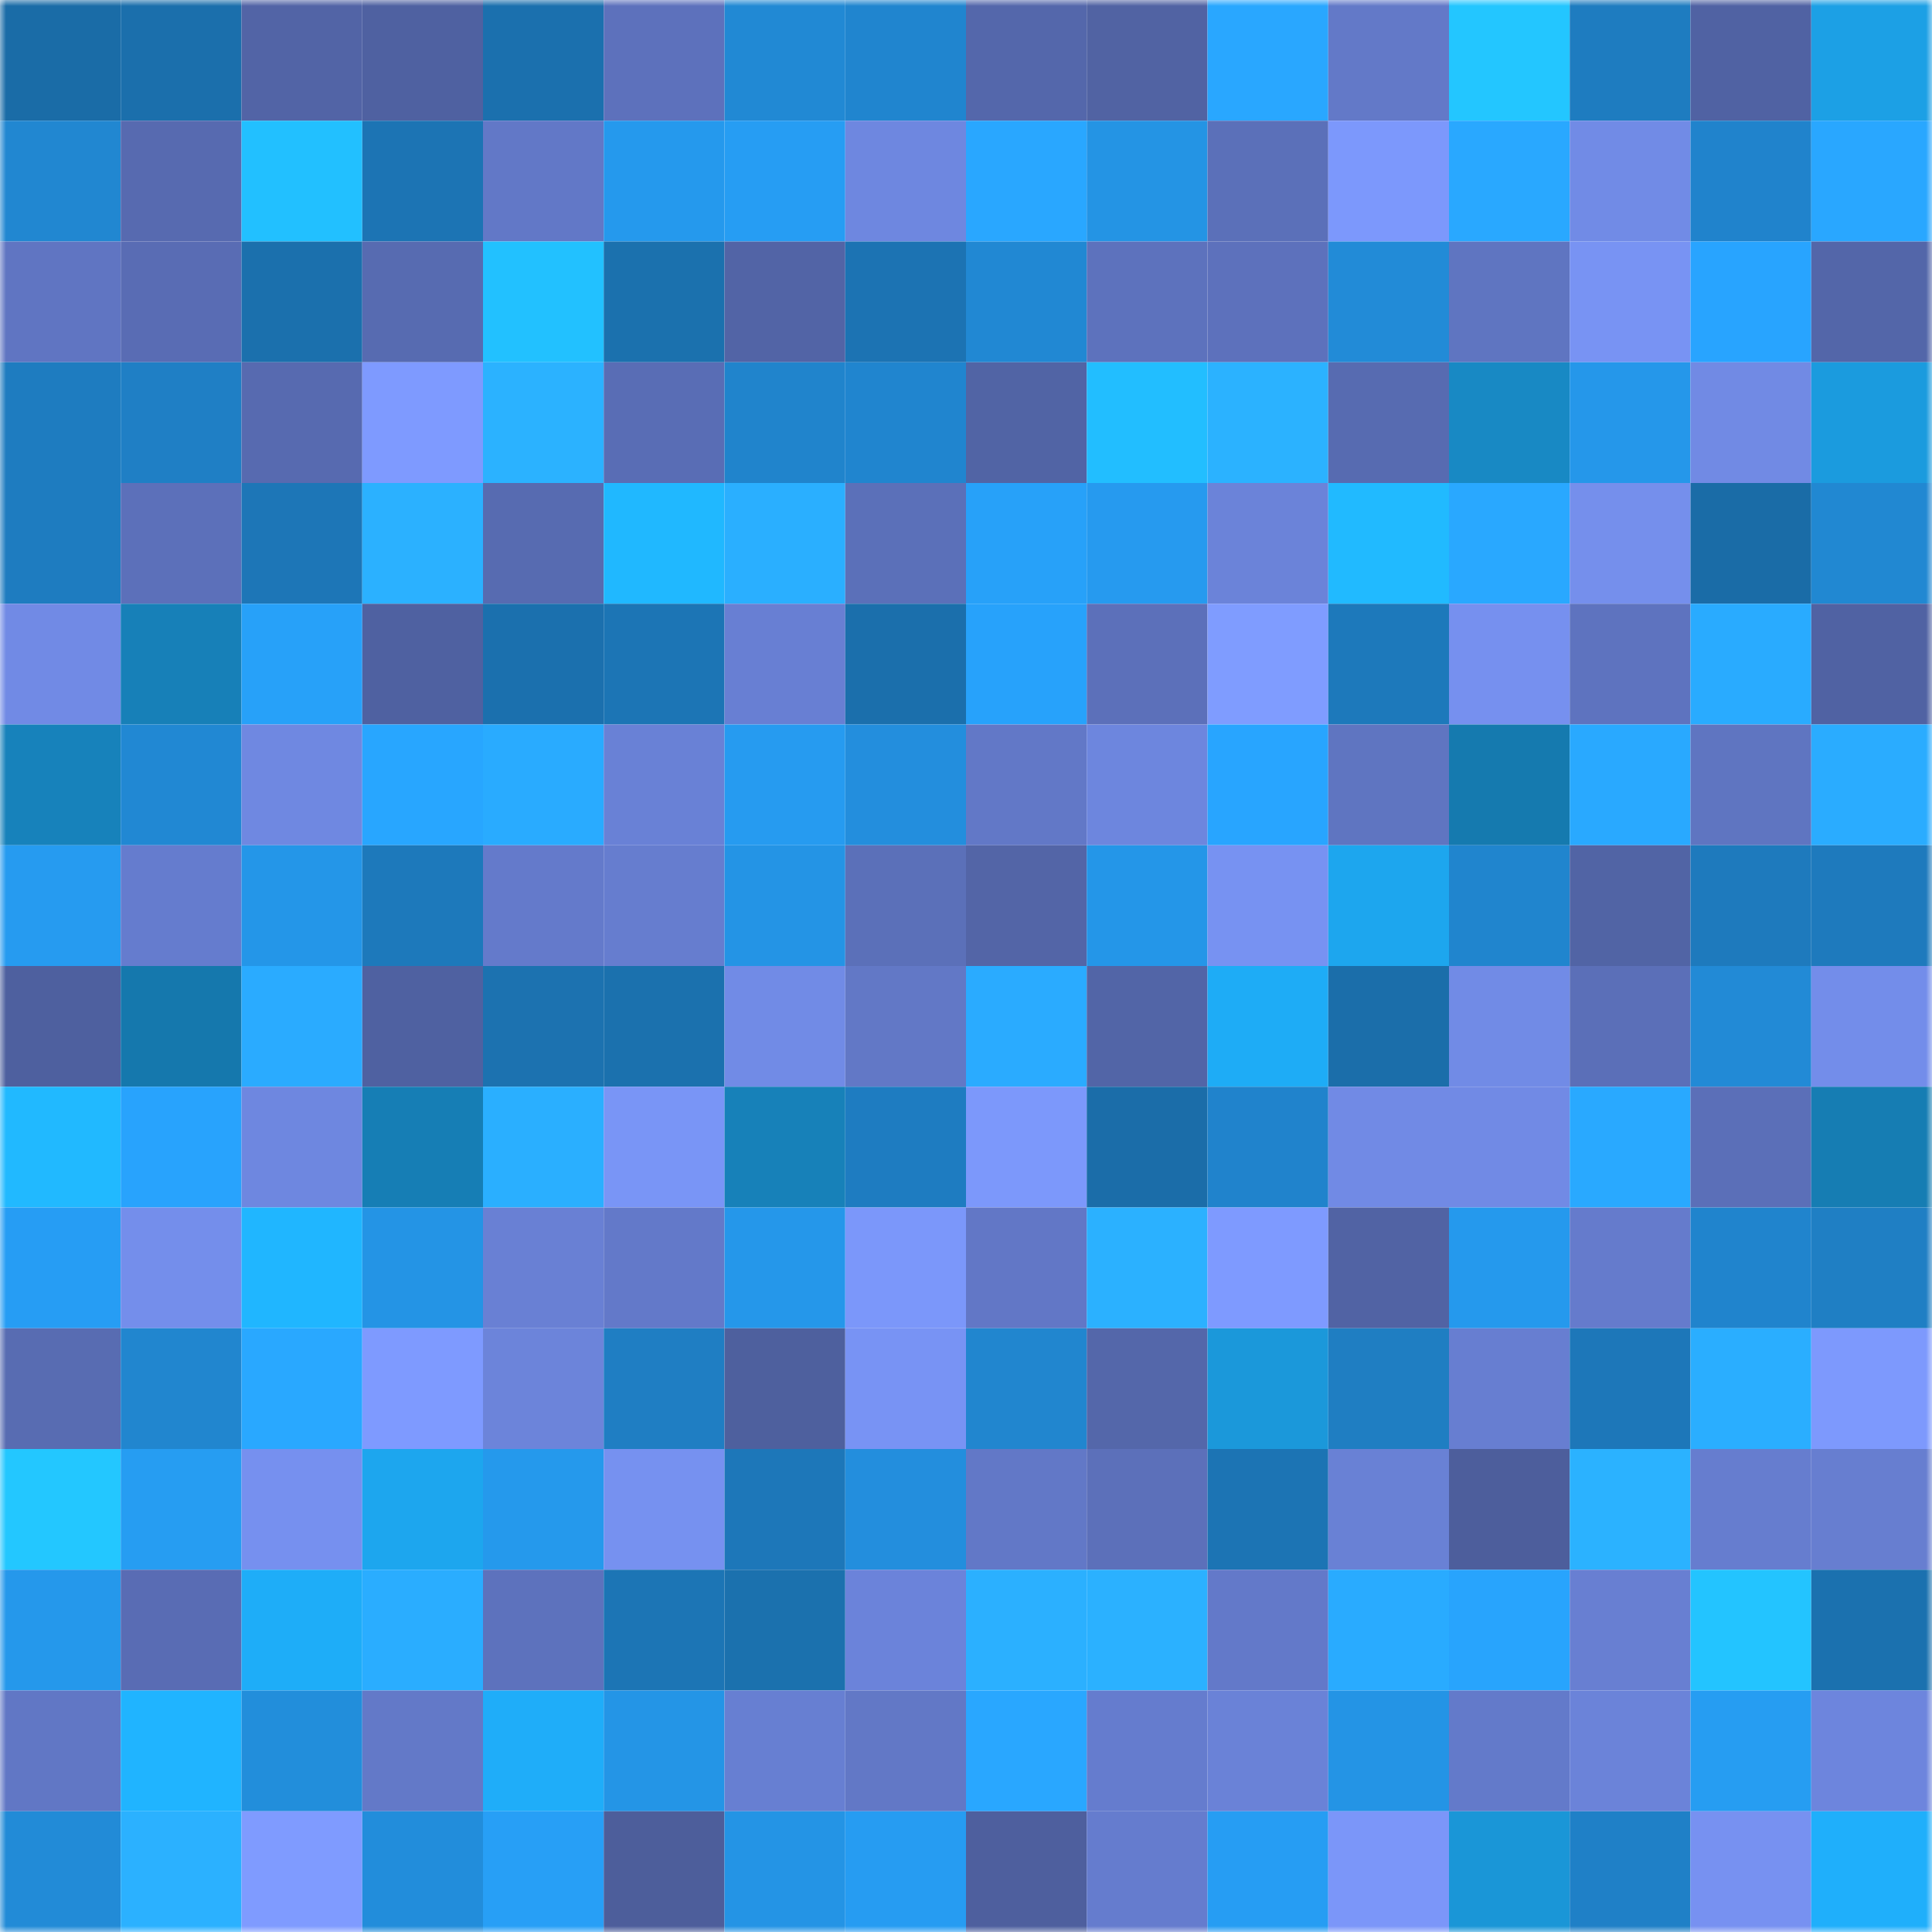 <svg viewBox="0 0 160 160" fill="none" role="img" xmlns="http://www.w3.org/2000/svg" width="240" height="240" name="ens%2Ccryptoludik.eth"><mask id="1203907781" mask-type="alpha" maskUnits="userSpaceOnUse" x="0" y="0" width="160" height="160"><rect width="160" height="160" fill="#FFFFFF"></rect></mask><g mask="url(#1203907781)"><rect x="0" y="0" width="10" height="10" fill="#1a6ca7"></rect><rect x="10" y="0" width="10" height="10" fill="#1b6fac"></rect><rect x="20" y="0" width="10" height="10" fill="#5264a6"></rect><rect x="30" y="0" width="10" height="10" fill="#4f61a1"></rect><rect x="40" y="0" width="10" height="10" fill="#1b70ae"></rect><rect x="50" y="0" width="10" height="10" fill="#5d71bc"></rect><rect x="60" y="0" width="10" height="10" fill="#2189d4"></rect><rect x="70" y="0" width="10" height="10" fill="#2085cf"></rect><rect x="80" y="0" width="10" height="10" fill="#5467ab"></rect><rect x="90" y="0" width="10" height="10" fill="#5163a3"></rect><rect x="100" y="0" width="10" height="10" fill="#29a7ff"></rect><rect x="110" y="0" width="10" height="10" fill="#6379c8"></rect><rect x="120" y="0" width="10" height="10" fill="#23c6ff"></rect><rect x="130" y="0" width="10" height="10" fill="#1e7cc0"></rect><rect x="140" y="0" width="10" height="10" fill="#5062a3"></rect><rect x="150" y="0" width="10" height="10" fill="#1ca0e5"></rect><rect x="0" y="10" width="10" height="10" fill="#2187d1"></rect><rect x="10" y="10" width="10" height="10" fill="#576ab0"></rect><rect x="20" y="10" width="10" height="10" fill="#22c0ff"></rect><rect x="30" y="10" width="10" height="10" fill="#1c74b4"></rect><rect x="40" y="10" width="10" height="10" fill="#6278c7"></rect><rect x="50" y="10" width="10" height="10" fill="#2599ed"></rect><rect x="60" y="10" width="10" height="10" fill="#269df3"></rect><rect x="70" y="10" width="10" height="10" fill="#6e87e0"></rect><rect x="80" y="10" width="10" height="10" fill="#29a7ff"></rect><rect x="90" y="10" width="10" height="10" fill="#2494e4"></rect><rect x="100" y="10" width="10" height="10" fill="#5b70b9"></rect><rect x="110" y="10" width="10" height="10" fill="#7c98fc"></rect><rect x="120" y="10" width="10" height="10" fill="#29a8ff"></rect><rect x="130" y="10" width="10" height="10" fill="#718be6"></rect><rect x="140" y="10" width="10" height="10" fill="#2083cc"></rect><rect x="150" y="10" width="10" height="10" fill="#29a7ff"></rect><rect x="0" y="20" width="10" height="10" fill="#6075c2"></rect><rect x="10" y="20" width="10" height="10" fill="#596cb4"></rect><rect x="20" y="20" width="10" height="10" fill="#1b70ad"></rect><rect x="30" y="20" width="10" height="10" fill="#576bb1"></rect><rect x="40" y="20" width="10" height="10" fill="#22c1ff"></rect><rect x="50" y="20" width="10" height="10" fill="#1b71ae"></rect><rect x="60" y="20" width="10" height="10" fill="#5264a6"></rect><rect x="70" y="20" width="10" height="10" fill="#1c73b3"></rect><rect x="80" y="20" width="10" height="10" fill="#2188d3"></rect><rect x="90" y="20" width="10" height="10" fill="#5d72bd"></rect><rect x="100" y="20" width="10" height="10" fill="#5d71bc"></rect><rect x="110" y="20" width="10" height="10" fill="#228bd7"></rect><rect x="120" y="20" width="10" height="10" fill="#5f75c1"></rect><rect x="130" y="20" width="10" height="10" fill="#7893f3"></rect><rect x="140" y="20" width="10" height="10" fill="#28a4ff"></rect><rect x="150" y="20" width="10" height="10" fill="#5366a9"></rect><rect x="0" y="30" width="10" height="10" fill="#1e7cc0"></rect><rect x="10" y="30" width="10" height="10" fill="#1f7fc5"></rect><rect x="20" y="30" width="10" height="10" fill="#576ab0"></rect><rect x="30" y="30" width="10" height="10" fill="#7e9aff"></rect><rect x="40" y="30" width="10" height="10" fill="#2bb2ff"></rect><rect x="50" y="30" width="10" height="10" fill="#596db5"></rect><rect x="60" y="30" width="10" height="10" fill="#2084cc"></rect><rect x="70" y="30" width="10" height="10" fill="#2085cf"></rect><rect x="80" y="30" width="10" height="10" fill="#5164a5"></rect><rect x="90" y="30" width="10" height="10" fill="#22beff"></rect><rect x="100" y="30" width="10" height="10" fill="#2bb2ff"></rect><rect x="110" y="30" width="10" height="10" fill="#576bb1"></rect><rect x="120" y="30" width="10" height="10" fill="#1889c4"></rect><rect x="130" y="30" width="10" height="10" fill="#2597ea"></rect><rect x="140" y="30" width="10" height="10" fill="#718ae4"></rect><rect x="150" y="30" width="10" height="10" fill="#1b9bde"></rect><rect x="0" y="40" width="10" height="10" fill="#1e7cc0"></rect><rect x="10" y="40" width="10" height="10" fill="#5c70ba"></rect><rect x="20" y="40" width="10" height="10" fill="#1d76b7"></rect><rect x="30" y="40" width="10" height="10" fill="#2bb1ff"></rect><rect x="40" y="40" width="10" height="10" fill="#576bb1"></rect><rect x="50" y="40" width="10" height="10" fill="#20b8ff"></rect><rect x="60" y="40" width="10" height="10" fill="#2aafff"></rect><rect x="70" y="40" width="10" height="10" fill="#5b70b9"></rect><rect x="80" y="40" width="10" height="10" fill="#27a1f9"></rect><rect x="90" y="40" width="10" height="10" fill="#269aef"></rect><rect x="100" y="40" width="10" height="10" fill="#6b83d9"></rect><rect x="110" y="40" width="10" height="10" fill="#21baff"></rect><rect x="120" y="40" width="10" height="10" fill="#29a8ff"></rect><rect x="130" y="40" width="10" height="10" fill="#758fec"></rect><rect x="140" y="40" width="10" height="10" fill="#1a6ca7"></rect><rect x="150" y="40" width="10" height="10" fill="#2188d2"></rect><rect x="0" y="50" width="10" height="10" fill="#718ae5"></rect><rect x="10" y="50" width="10" height="10" fill="#1780b8"></rect><rect x="20" y="50" width="10" height="10" fill="#27a1f9"></rect><rect x="30" y="50" width="10" height="10" fill="#4f61a1"></rect><rect x="40" y="50" width="10" height="10" fill="#1b70ae"></rect><rect x="50" y="50" width="10" height="10" fill="#1c75b5"></rect><rect x="60" y="50" width="10" height="10" fill="#687fd3"></rect><rect x="70" y="50" width="10" height="10" fill="#1b6fac"></rect><rect x="80" y="50" width="10" height="10" fill="#27a2fb"></rect><rect x="90" y="50" width="10" height="10" fill="#5c70ba"></rect><rect x="100" y="50" width="10" height="10" fill="#7f9cff"></rect><rect x="110" y="50" width="10" height="10" fill="#1d79bb"></rect><rect x="120" y="50" width="10" height="10" fill="#7690ef"></rect><rect x="130" y="50" width="10" height="10" fill="#5e73bf"></rect><rect x="140" y="50" width="10" height="10" fill="#29abff"></rect><rect x="150" y="50" width="10" height="10" fill="#5062a3"></rect><rect x="0" y="60" width="10" height="10" fill="#1782bb"></rect><rect x="10" y="60" width="10" height="10" fill="#2188d3"></rect><rect x="20" y="60" width="10" height="10" fill="#6f88e1"></rect><rect x="30" y="60" width="10" height="10" fill="#28a6ff"></rect><rect x="40" y="60" width="10" height="10" fill="#29abff"></rect><rect x="50" y="60" width="10" height="10" fill="#6981d6"></rect><rect x="60" y="60" width="10" height="10" fill="#269bf0"></rect><rect x="70" y="60" width="10" height="10" fill="#238edd"></rect><rect x="80" y="60" width="10" height="10" fill="#6278c7"></rect><rect x="90" y="60" width="10" height="10" fill="#6d86de"></rect><rect x="100" y="60" width="10" height="10" fill="#28a5ff"></rect><rect x="110" y="60" width="10" height="10" fill="#5f75c1"></rect><rect x="120" y="60" width="10" height="10" fill="#157aaf"></rect><rect x="130" y="60" width="10" height="10" fill="#29a9ff"></rect><rect x="140" y="60" width="10" height="10" fill="#5f75c1"></rect><rect x="150" y="60" width="10" height="10" fill="#2aacff"></rect><rect x="0" y="70" width="10" height="10" fill="#269bf0"></rect><rect x="10" y="70" width="10" height="10" fill="#657cce"></rect><rect x="20" y="70" width="10" height="10" fill="#2496e8"></rect><rect x="30" y="70" width="10" height="10" fill="#1d79bb"></rect><rect x="40" y="70" width="10" height="10" fill="#647acb"></rect><rect x="50" y="70" width="10" height="10" fill="#667dcf"></rect><rect x="60" y="70" width="10" height="10" fill="#2494e5"></rect><rect x="70" y="70" width="10" height="10" fill="#5b70b9"></rect><rect x="80" y="70" width="10" height="10" fill="#5365a7"></rect><rect x="90" y="70" width="10" height="10" fill="#2496e8"></rect><rect x="100" y="70" width="10" height="10" fill="#7792f2"></rect><rect x="110" y="70" width="10" height="10" fill="#1da6ee"></rect><rect x="120" y="70" width="10" height="10" fill="#2085ce"></rect><rect x="130" y="70" width="10" height="10" fill="#5164a5"></rect><rect x="140" y="70" width="10" height="10" fill="#1e7abd"></rect><rect x="150" y="70" width="10" height="10" fill="#1e7abd"></rect><rect x="0" y="80" width="10" height="10" fill="#4e609f"></rect><rect x="10" y="80" width="10" height="10" fill="#1578ad"></rect><rect x="20" y="80" width="10" height="10" fill="#2aabff"></rect><rect x="30" y="80" width="10" height="10" fill="#4f61a1"></rect><rect x="40" y="80" width="10" height="10" fill="#1c72b0"></rect><rect x="50" y="80" width="10" height="10" fill="#1b71ae"></rect><rect x="60" y="80" width="10" height="10" fill="#718be6"></rect><rect x="70" y="80" width="10" height="10" fill="#6278c6"></rect><rect x="80" y="80" width="10" height="10" fill="#2aabff"></rect><rect x="90" y="80" width="10" height="10" fill="#5265a7"></rect><rect x="100" y="80" width="10" height="10" fill="#1eacf6"></rect><rect x="110" y="80" width="10" height="10" fill="#1b6eaa"></rect><rect x="120" y="80" width="10" height="10" fill="#718be6"></rect><rect x="130" y="80" width="10" height="10" fill="#5b6fb8"></rect><rect x="140" y="80" width="10" height="10" fill="#228ad6"></rect><rect x="150" y="80" width="10" height="10" fill="#738dea"></rect><rect x="0" y="90" width="10" height="10" fill="#21b9ff"></rect><rect x="10" y="90" width="10" height="10" fill="#28a3fd"></rect><rect x="20" y="90" width="10" height="10" fill="#6e87e0"></rect><rect x="30" y="90" width="10" height="10" fill="#167eb5"></rect><rect x="40" y="90" width="10" height="10" fill="#2aafff"></rect><rect x="50" y="90" width="10" height="10" fill="#7995f6"></rect><rect x="60" y="90" width="10" height="10" fill="#1781b9"></rect><rect x="70" y="90" width="10" height="10" fill="#1e7cc1"></rect><rect x="80" y="90" width="10" height="10" fill="#7c98fb"></rect><rect x="90" y="90" width="10" height="10" fill="#1b6da9"></rect><rect x="100" y="90" width="10" height="10" fill="#2083cc"></rect><rect x="110" y="90" width="10" height="10" fill="#718ae5"></rect><rect x="120" y="90" width="10" height="10" fill="#718ae5"></rect><rect x="130" y="90" width="10" height="10" fill="#29a9ff"></rect><rect x="140" y="90" width="10" height="10" fill="#5b6fb8"></rect><rect x="150" y="90" width="10" height="10" fill="#167db3"></rect><rect x="0" y="100" width="10" height="10" fill="#269df4"></rect><rect x="10" y="100" width="10" height="10" fill="#748eeb"></rect><rect x="20" y="100" width="10" height="10" fill="#20b6ff"></rect><rect x="30" y="100" width="10" height="10" fill="#2494e5"></rect><rect x="40" y="100" width="10" height="10" fill="#6980d4"></rect><rect x="50" y="100" width="10" height="10" fill="#6379c9"></rect><rect x="60" y="100" width="10" height="10" fill="#2597ea"></rect><rect x="70" y="100" width="10" height="10" fill="#7b97fa"></rect><rect x="80" y="100" width="10" height="10" fill="#6277c6"></rect><rect x="90" y="100" width="10" height="10" fill="#2bb1ff"></rect><rect x="100" y="100" width="10" height="10" fill="#7e9aff"></rect><rect x="110" y="100" width="10" height="10" fill="#5163a4"></rect><rect x="120" y="100" width="10" height="10" fill="#2599ed"></rect><rect x="130" y="100" width="10" height="10" fill="#657bcc"></rect><rect x="140" y="100" width="10" height="10" fill="#2084cd"></rect><rect x="150" y="100" width="10" height="10" fill="#1f7fc4"></rect><rect x="0" y="110" width="10" height="10" fill="#586cb2"></rect><rect x="10" y="110" width="10" height="10" fill="#2186cf"></rect><rect x="20" y="110" width="10" height="10" fill="#29a8ff"></rect><rect x="30" y="110" width="10" height="10" fill="#7e9aff"></rect><rect x="40" y="110" width="10" height="10" fill="#6c84da"></rect><rect x="50" y="110" width="10" height="10" fill="#1f7ec3"></rect><rect x="60" y="110" width="10" height="10" fill="#4e609e"></rect><rect x="70" y="110" width="10" height="10" fill="#7893f4"></rect><rect x="80" y="110" width="10" height="10" fill="#2186cf"></rect><rect x="90" y="110" width="10" height="10" fill="#5467aa"></rect><rect x="100" y="110" width="10" height="10" fill="#1b98da"></rect><rect x="110" y="110" width="10" height="10" fill="#1f7ec2"></rect><rect x="120" y="110" width="10" height="10" fill="#677ed1"></rect><rect x="130" y="110" width="10" height="10" fill="#1d77b9"></rect><rect x="140" y="110" width="10" height="10" fill="#2aaeff"></rect><rect x="150" y="110" width="10" height="10" fill="#7d99fd"></rect><rect x="0" y="120" width="10" height="10" fill="#23c7ff"></rect><rect x="10" y="120" width="10" height="10" fill="#269df2"></rect><rect x="20" y="120" width="10" height="10" fill="#7690ef"></rect><rect x="30" y="120" width="10" height="10" fill="#1da6ee"></rect><rect x="40" y="120" width="10" height="10" fill="#2599ec"></rect><rect x="50" y="120" width="10" height="10" fill="#7691f0"></rect><rect x="60" y="120" width="10" height="10" fill="#1d77b9"></rect><rect x="70" y="120" width="10" height="10" fill="#238edd"></rect><rect x="80" y="120" width="10" height="10" fill="#6278c7"></rect><rect x="90" y="120" width="10" height="10" fill="#5c70ba"></rect><rect x="100" y="120" width="10" height="10" fill="#1c74b4"></rect><rect x="110" y="120" width="10" height="10" fill="#6981d5"></rect><rect x="120" y="120" width="10" height="10" fill="#4d5e9c"></rect><rect x="130" y="120" width="10" height="10" fill="#2bb2ff"></rect><rect x="140" y="120" width="10" height="10" fill="#667dcf"></rect><rect x="150" y="120" width="10" height="10" fill="#677ed0"></rect><rect x="0" y="130" width="10" height="10" fill="#2598eb"></rect><rect x="10" y="130" width="10" height="10" fill="#596cb4"></rect><rect x="20" y="130" width="10" height="10" fill="#1eadf8"></rect><rect x="30" y="130" width="10" height="10" fill="#2aadff"></rect><rect x="40" y="130" width="10" height="10" fill="#5d72bd"></rect><rect x="50" y="130" width="10" height="10" fill="#1c75b5"></rect><rect x="60" y="130" width="10" height="10" fill="#1b71ae"></rect><rect x="70" y="130" width="10" height="10" fill="#6b83da"></rect><rect x="80" y="130" width="10" height="10" fill="#2bb0ff"></rect><rect x="90" y="130" width="10" height="10" fill="#2bb1ff"></rect><rect x="100" y="130" width="10" height="10" fill="#6379c9"></rect><rect x="110" y="130" width="10" height="10" fill="#29abff"></rect><rect x="120" y="130" width="10" height="10" fill="#28a4fd"></rect><rect x="130" y="130" width="10" height="10" fill="#687fd2"></rect><rect x="140" y="130" width="10" height="10" fill="#23c4ff"></rect><rect x="150" y="130" width="10" height="10" fill="#1b71af"></rect><rect x="0" y="140" width="10" height="10" fill="#6177c5"></rect><rect x="10" y="140" width="10" height="10" fill="#20b4ff"></rect><rect x="20" y="140" width="10" height="10" fill="#228edb"></rect><rect x="30" y="140" width="10" height="10" fill="#6379c8"></rect><rect x="40" y="140" width="10" height="10" fill="#1fadf9"></rect><rect x="50" y="140" width="10" height="10" fill="#2495e6"></rect><rect x="60" y="140" width="10" height="10" fill="#677fd2"></rect><rect x="70" y="140" width="10" height="10" fill="#6278c6"></rect><rect x="80" y="140" width="10" height="10" fill="#29a7ff"></rect><rect x="90" y="140" width="10" height="10" fill="#657cce"></rect><rect x="100" y="140" width="10" height="10" fill="#6a82d7"></rect><rect x="110" y="140" width="10" height="10" fill="#2494e5"></rect><rect x="120" y="140" width="10" height="10" fill="#637aca"></rect><rect x="130" y="140" width="10" height="10" fill="#6b83d9"></rect><rect x="140" y="140" width="10" height="10" fill="#269df2"></rect><rect x="150" y="140" width="10" height="10" fill="#6d85dd"></rect><rect x="0" y="150" width="10" height="10" fill="#228bd7"></rect><rect x="10" y="150" width="10" height="10" fill="#2bb1ff"></rect><rect x="20" y="150" width="10" height="10" fill="#7f9bff"></rect><rect x="30" y="150" width="10" height="10" fill="#228ddb"></rect><rect x="40" y="150" width="10" height="10" fill="#279ff6"></rect><rect x="50" y="150" width="10" height="10" fill="#4d5e9b"></rect><rect x="60" y="150" width="10" height="10" fill="#2494e5"></rect><rect x="70" y="150" width="10" height="10" fill="#269cf2"></rect><rect x="80" y="150" width="10" height="10" fill="#4e5f9e"></rect><rect x="90" y="150" width="10" height="10" fill="#657cce"></rect><rect x="100" y="150" width="10" height="10" fill="#269df3"></rect><rect x="110" y="150" width="10" height="10" fill="#7b96f9"></rect><rect x="120" y="150" width="10" height="10" fill="#1a96d7"></rect><rect x="130" y="150" width="10" height="10" fill="#1f80c7"></rect><rect x="140" y="150" width="10" height="10" fill="#7791f1"></rect><rect x="150" y="150" width="10" height="10" fill="#1faffb"></rect></g></svg>